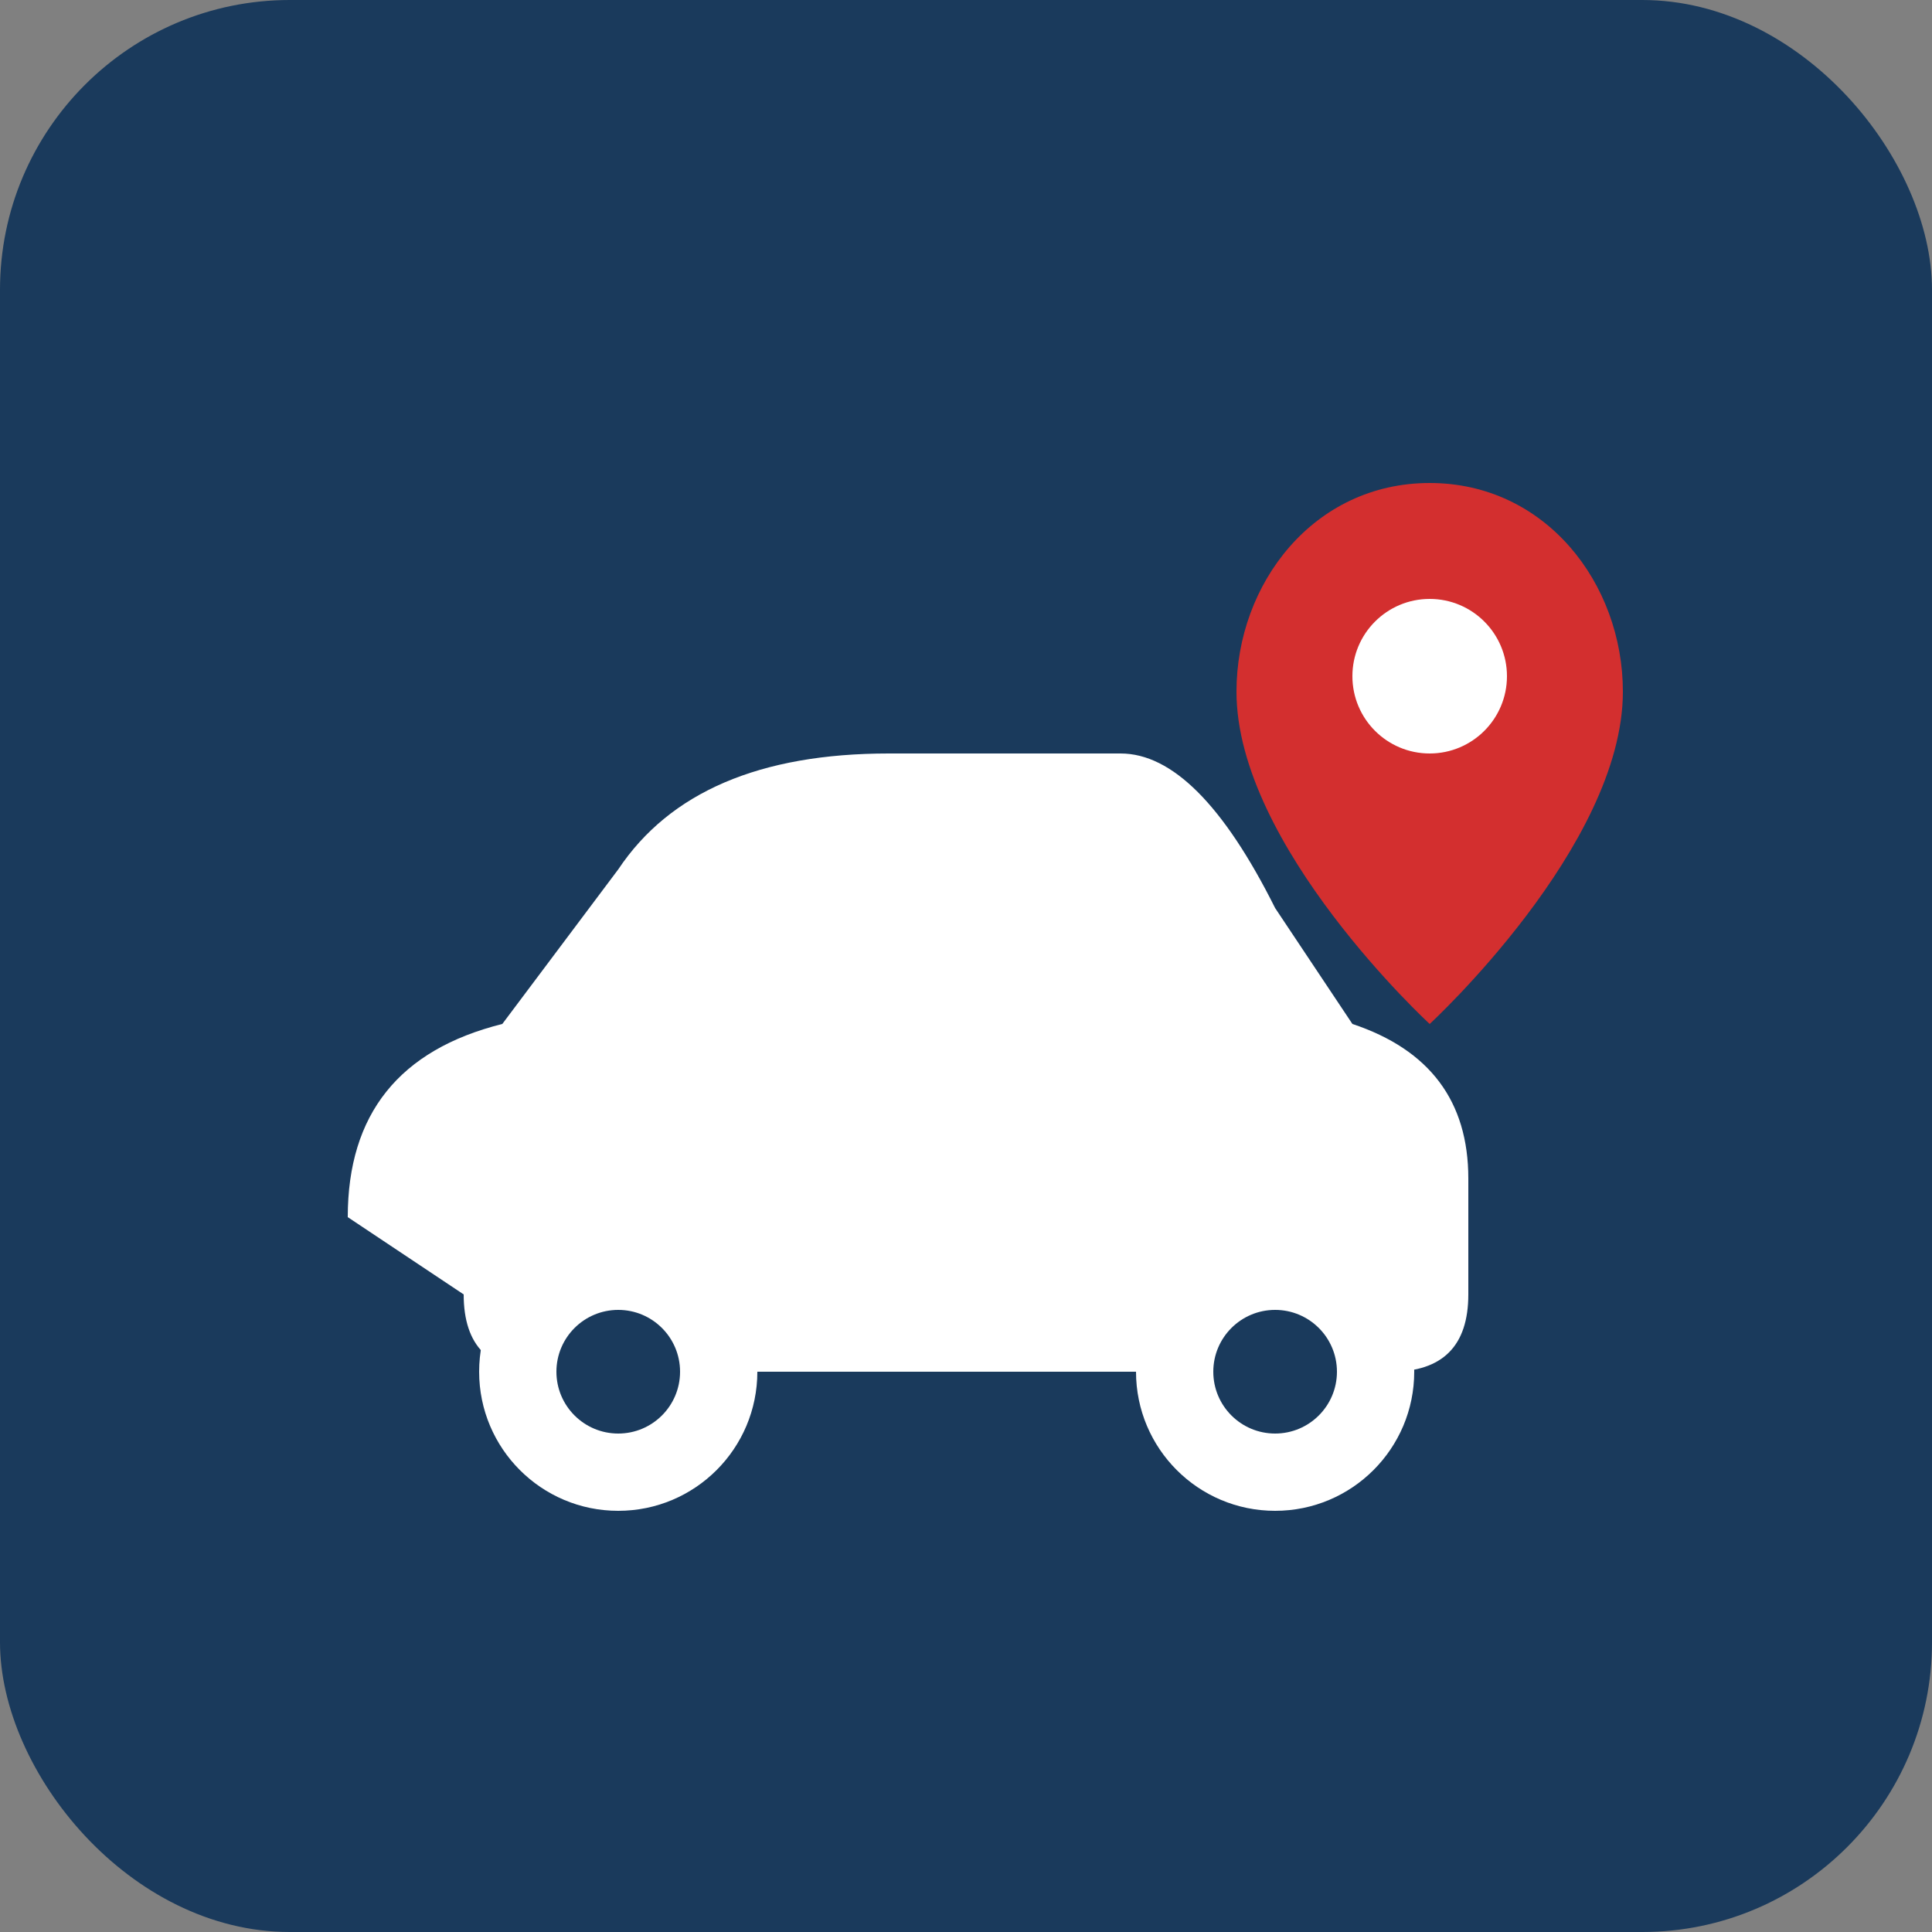 ﻿<?xml version="1.0" encoding="UTF-8"?>
<svg width="64" height="64" viewBox="0 0 200 200" xmlns="http://www.w3.org/2000/svg">
  <rect x="0" y="0" width="200" height="200" fill="#808080" stroke="none"/>
  <rect width="200" height="200" fill="#1a3a5c" rx="30"/>
  <g transform="translate(20,30) scale(0.8)">
    <g fill="#ffffff">
      <path d="M20 120 Q20 100 40 95 L55 75 Q65 60 90 60 L120 60 Q130 60 140 80 L150 95 Q165 100 165 115 L165 130 Q165 140 155 140 L45 140 Q35 140 35 130 Z"/>
      <circle cx="55" cy="140" r="18" fill="#ffffff"/>
      <circle cx="55" cy="140" r="8" fill="#1a3a5c"/>
      <circle cx="140" cy="140" r="18" fill="#ffffff"/>
      <circle cx="140" cy="140" r="8" fill="#1a3a5c"/>
    </g>
    <g fill="#d32f2f">
      <path d="M160 25 C145 25 135 38 135 52 C135 72 160 95 160 95 C160 95 185 72 185 52 C185 38 175 25 160 25 Z"/>
      <circle cx="160" cy="50" r="10" fill="#ffffff"/>
    </g>
  </g>
</svg>

